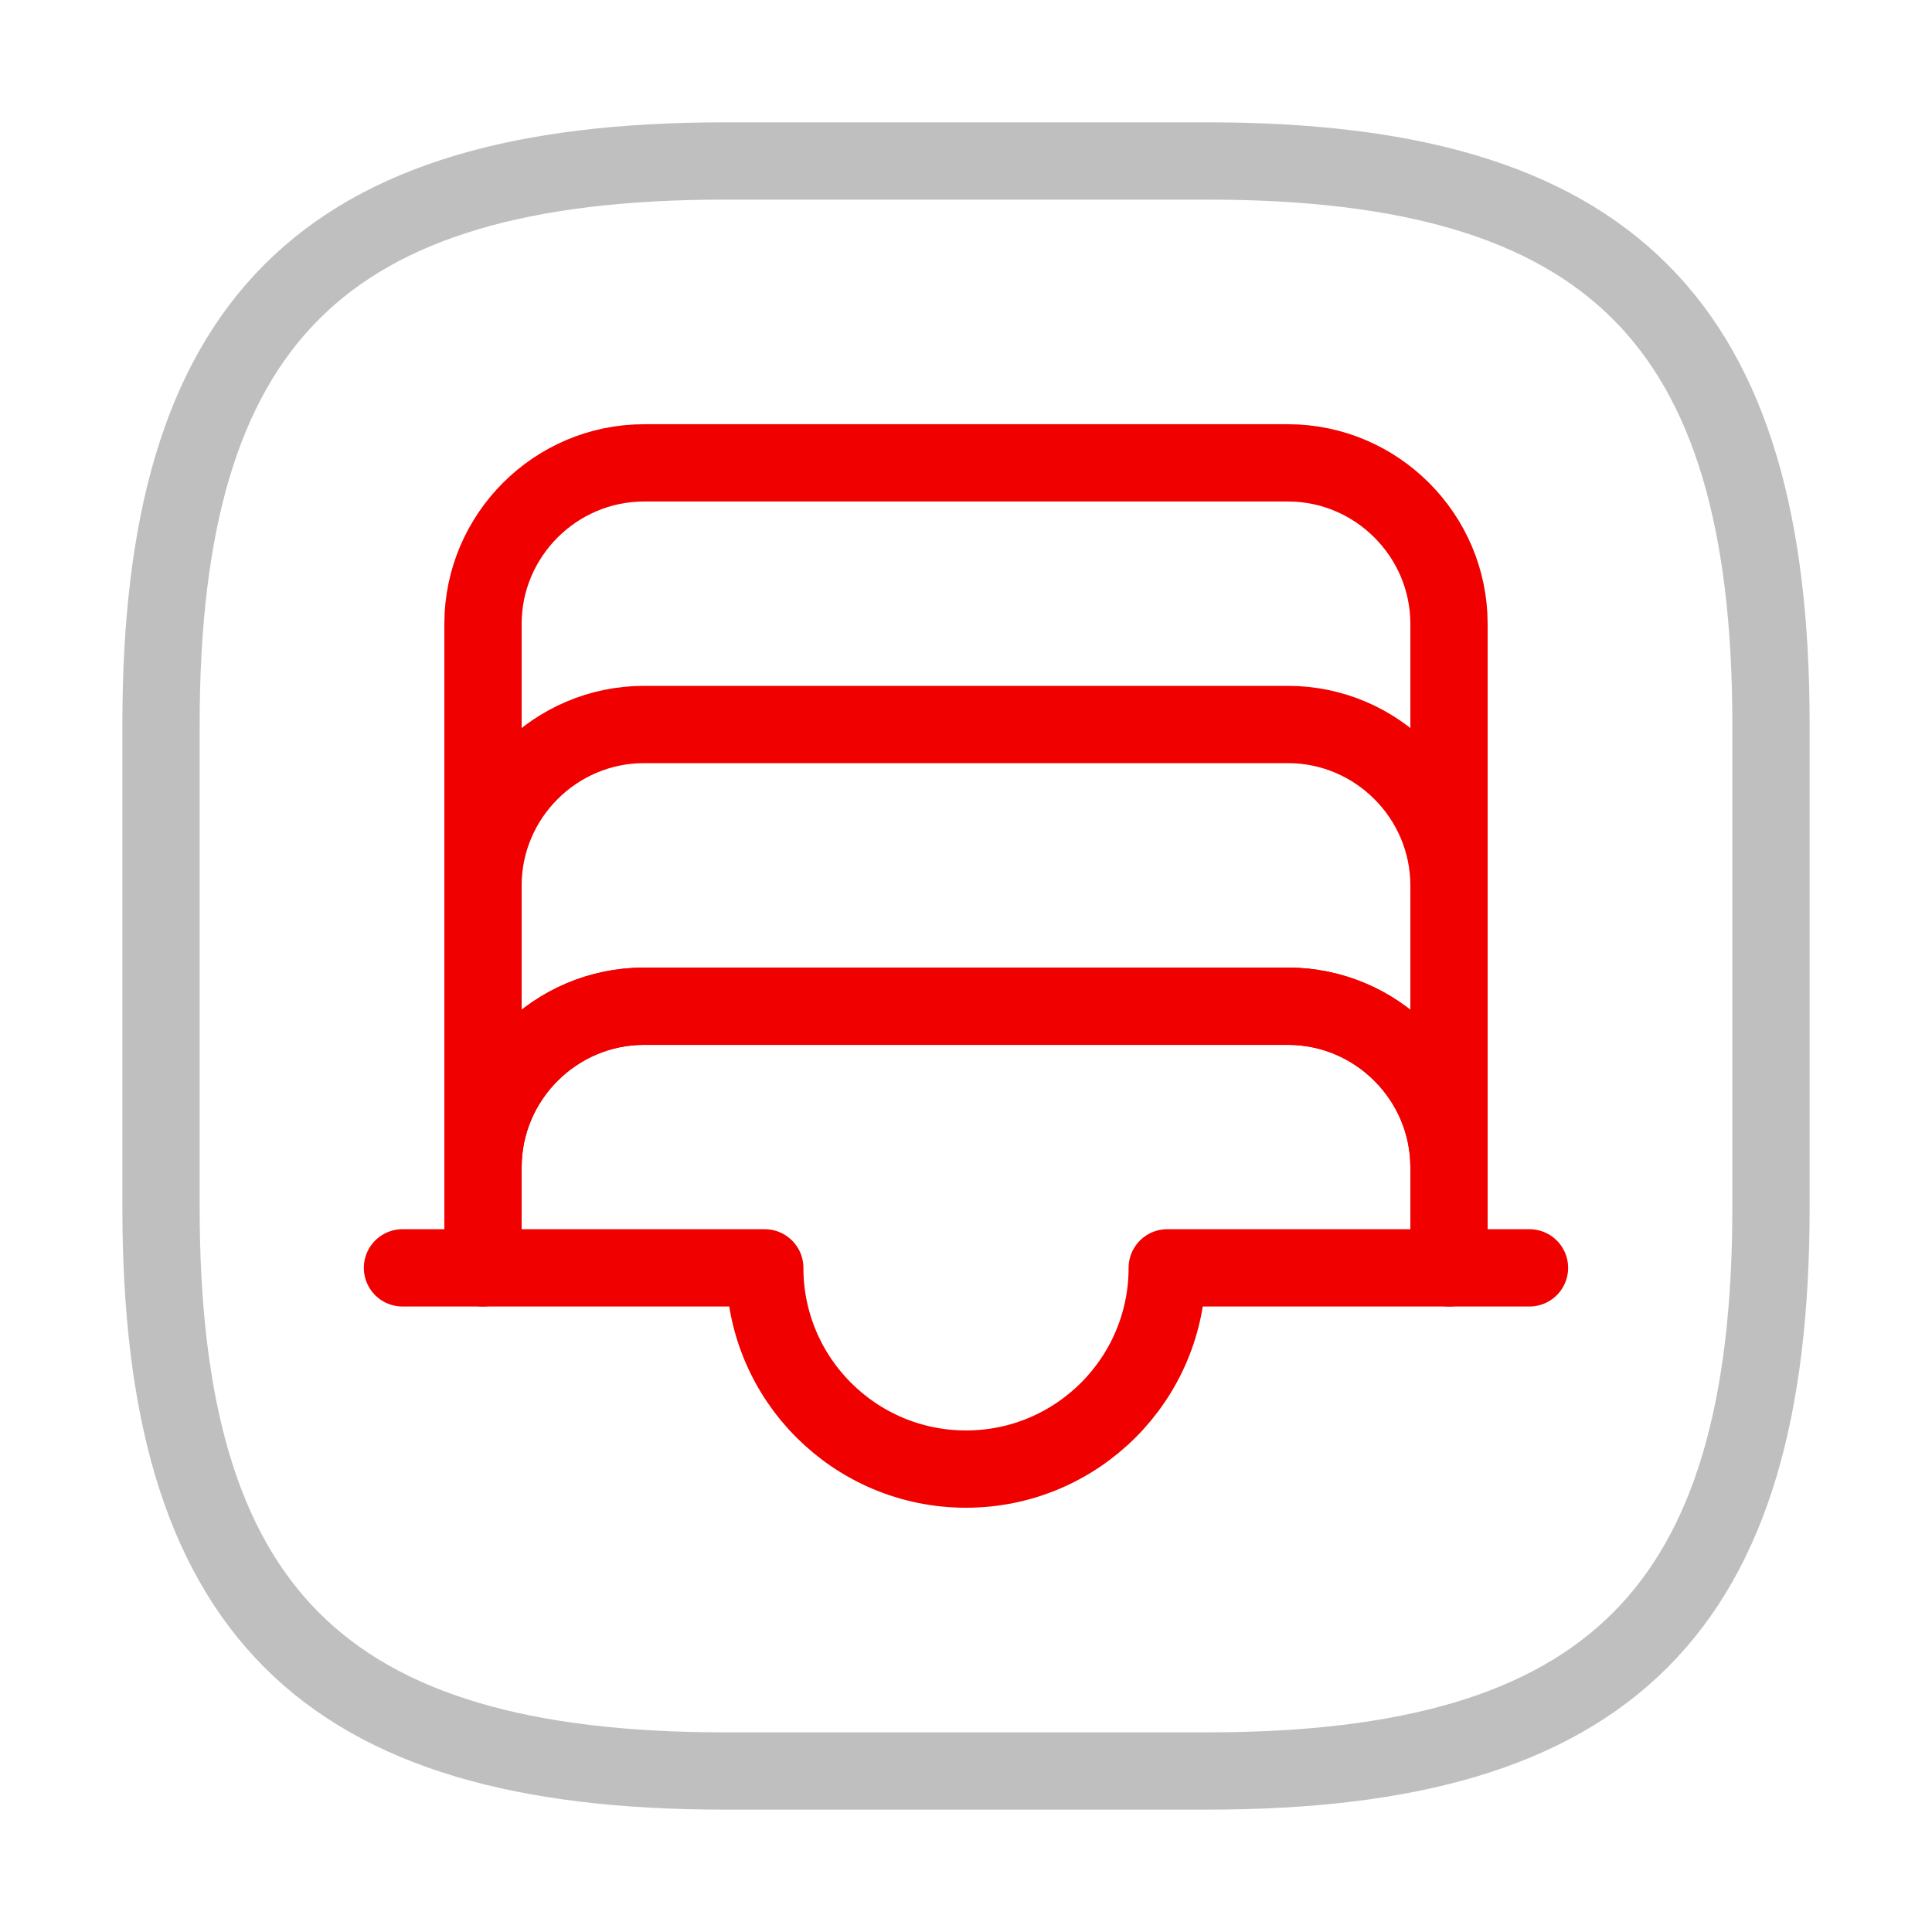 <svg width="50" height="50" viewBox="0 0 50 50" fill="none" xmlns="http://www.w3.org/2000/svg">
<path d="M18.75 45.833H31.25C41.666 45.833 45.833 41.666 45.833 31.249V18.749C45.833 8.333 41.666 4.166 31.25 4.166H18.75C8.333 4.166 4.167 8.333 4.167 18.749V31.249C4.167 41.666 8.333 45.833 18.75 45.833Z" stroke="#BFBFBF" stroke-width="2" stroke-linecap="round" stroke-linejoin="round"/>
<path d="M37.5 16.145V30.208C37.5 27.916 35.625 26.041 33.333 26.041H16.667C14.375 26.041 12.5 27.916 12.5 30.208V16.145C12.5 13.854 14.375 11.979 16.667 11.979H33.333C35.625 11.979 37.5 13.854 37.5 16.145Z" stroke="#F10000" stroke-width="2" stroke-linecap="round" stroke-linejoin="round"/>
<path d="M39.583 32.812H37.5" stroke="#F10000" stroke-width="2" stroke-linecap="round" stroke-linejoin="round"/>
<path d="M12.5 32.812H10.416" stroke="#F10000" stroke-width="2" stroke-linecap="round" stroke-linejoin="round"/>
<path d="M37.5 29.167V22.917C37.5 20.625 35.625 18.75 33.333 18.75H16.667C14.375 18.75 12.5 20.625 12.5 22.917V29.167" stroke="#F10000" stroke-width="2" stroke-linecap="round" stroke-linejoin="round"/>
<path d="M37.5 30.208V32.812H30.208C30.208 35.687 27.875 38.02 25 38.02C22.125 38.02 19.792 35.687 19.792 32.812H12.5V30.208C12.5 27.916 14.375 26.041 16.667 26.041H33.333C35.625 26.041 37.5 27.916 37.5 30.208Z" stroke="#F10000" stroke-width="2" stroke-linecap="round" stroke-linejoin="round"/>
</svg>
